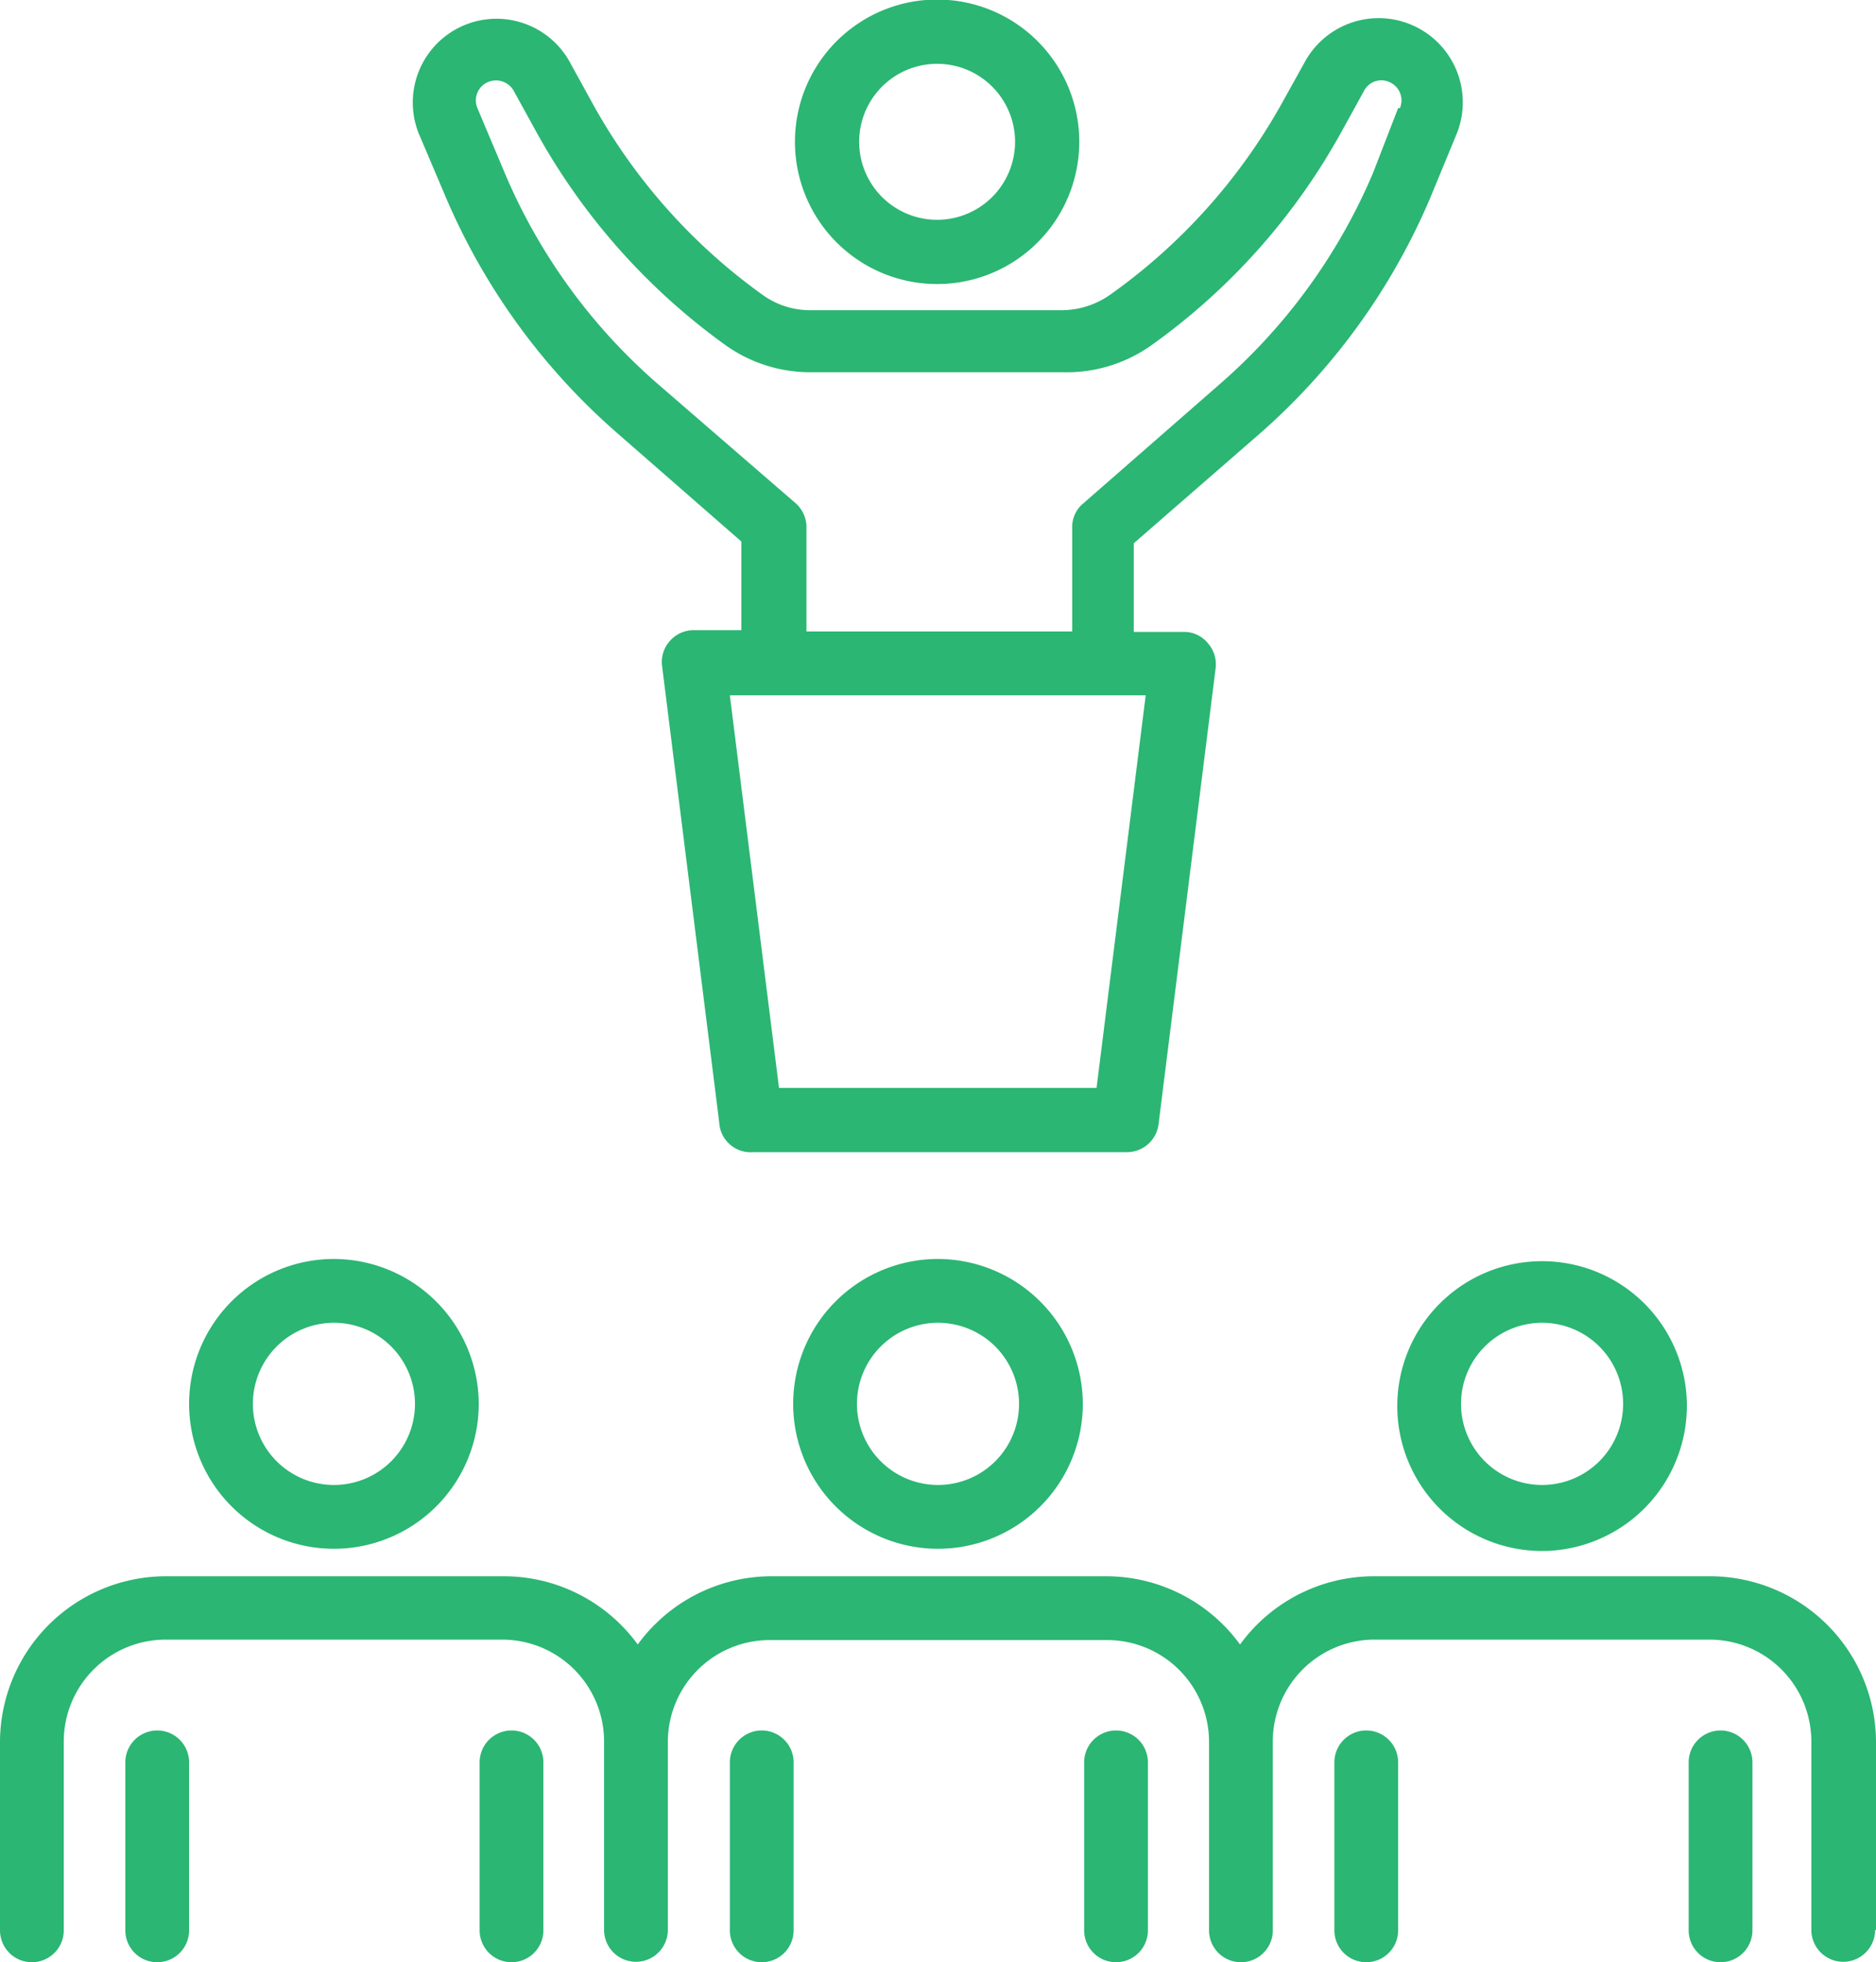 <svg xmlns="http://www.w3.org/2000/svg" viewBox="0 0 42.36 44.28"><defs><style>.cls-1{fill:#2bb673;}</style></defs><g id="Layer_2" data-name="Layer 2"><g id="Layer_1-2" data-name="Layer 1"><path class="cls-1" d="M42.36,43.56V39.31a3.75,3.75,0,0,0-3.74-3.74H31a3.74,3.74,0,0,0-3,1.54,3.74,3.74,0,0,0-3-1.54h-7.6a3.74,3.74,0,0,0-3,1.54,3.74,3.74,0,0,0-3-1.54H3.74A3.75,3.75,0,0,0,0,39.31v4.25a.72.72,0,0,0,1.44,0V39.31A2.3,2.3,0,0,1,3.74,37h7.6a2.3,2.3,0,0,1,2.3,2.3v4.25a.72.72,0,1,0,1.44,0V39.31a2.3,2.3,0,0,1,2.3-2.3H25a2.3,2.3,0,0,1,2.3,2.3v4.25a.72.72,0,0,0,1.44,0V39.31A2.3,2.3,0,0,1,31,37h7.6a2.3,2.3,0,0,1,2.3,2.3v4.25a.72.72,0,0,0,1.44,0ZM38.09,31.68A3.27,3.27,0,1,0,34.82,35a3.28,3.28,0,0,0,3.27-3.27Zm-1.44,0a1.83,1.83,0,1,1-1.83-1.83,1.83,1.83,0,0,1,1.83,1.83ZM21.18,28.41a3.27,3.27,0,1,0,3.27,3.27,3.28,3.28,0,0,0-3.27-3.27Zm0,1.44a1.83,1.83,0,1,1-1.83,1.83,1.83,1.83,0,0,1,1.83-1.83ZM32.9,3a1.9,1.9,0,0,0-3.41-1.65L29,2.23a13.12,13.12,0,0,1-3.89,4.39A1.92,1.92,0,0,1,24,7H18.3a1.83,1.83,0,0,1-1.1-.36h0a13.1,13.1,0,0,1-3.85-4.36l-.49-.89A1.89,1.89,0,0,0,9.45,3l.62,1.46a14.72,14.72,0,0,0,3.84,5.29l2.83,2.47v2H15.66a.72.72,0,0,0-.54.25.71.71,0,0,0-.17.56l1.29,10.3A.71.71,0,0,0,17,26h8.44a.72.72,0,0,0,.72-.63l1.29-10.3a.72.72,0,0,0-.18-.56.69.69,0,0,0-.54-.25H25.6v-2l2.84-2.47a14.72,14.72,0,0,0,3.84-5.29L32.9,3ZM16.48,15.69h9.39l-1.11,8.86H17.59l-1.11-8.86ZM31.57,2.44,31,3.91a13.08,13.08,0,0,1-3.46,4.76l-3.08,2.69a.69.69,0,0,0-.25.54v2.35h-6V11.9a.72.72,0,0,0-.24-.54L14.86,8.67A13,13,0,0,1,11.4,3.91l-.62-1.47A.45.45,0,0,1,11,1.86a.46.46,0,0,1,.6.19l.49.89a14.63,14.63,0,0,0,4.28,4.84h0a3.29,3.29,0,0,0,1.93.62H24A3.3,3.3,0,0,0,26,7.79a14.53,14.53,0,0,0,4.32-4.87l.48-.87a.44.44,0,0,1,.59-.19.45.45,0,0,1,.22.58Zm-7.2.76a3.21,3.21,0,1,0-3.21,3.21A3.21,3.21,0,0,0,24.37,3.2Zm-1.45,0a1.76,1.76,0,1,1-1.76-1.76A1.76,1.76,0,0,1,22.92,3.2ZM7.54,28.41a3.27,3.27,0,1,0,3.27,3.27,3.28,3.28,0,0,0-3.27-3.27Zm1.83,3.27a1.83,1.83,0,1,1-1.83-1.83,1.83,1.83,0,0,1,1.83,1.83ZM2.83,39.77v3.79a.72.72,0,0,0,1.44,0V39.77a.72.72,0,1,0-1.44,0Zm8,0v3.79a.72.72,0,0,0,1.44,0V39.77a.72.72,0,1,0-1.44,0Zm5.65,0v3.79a.72.72,0,0,0,1.44,0V39.77a.72.72,0,1,0-1.44,0Zm8,0v3.79a.72.72,0,0,0,1.44,0V39.77a.72.72,0,1,0-1.44,0Zm5.65,0v3.79a.72.72,0,1,0,1.44,0V39.77a.72.72,0,1,0-1.44,0Zm8,0v3.79a.72.72,0,0,0,1.44,0V39.77a.72.72,0,0,0-1.44,0Z"/></g></g></svg>